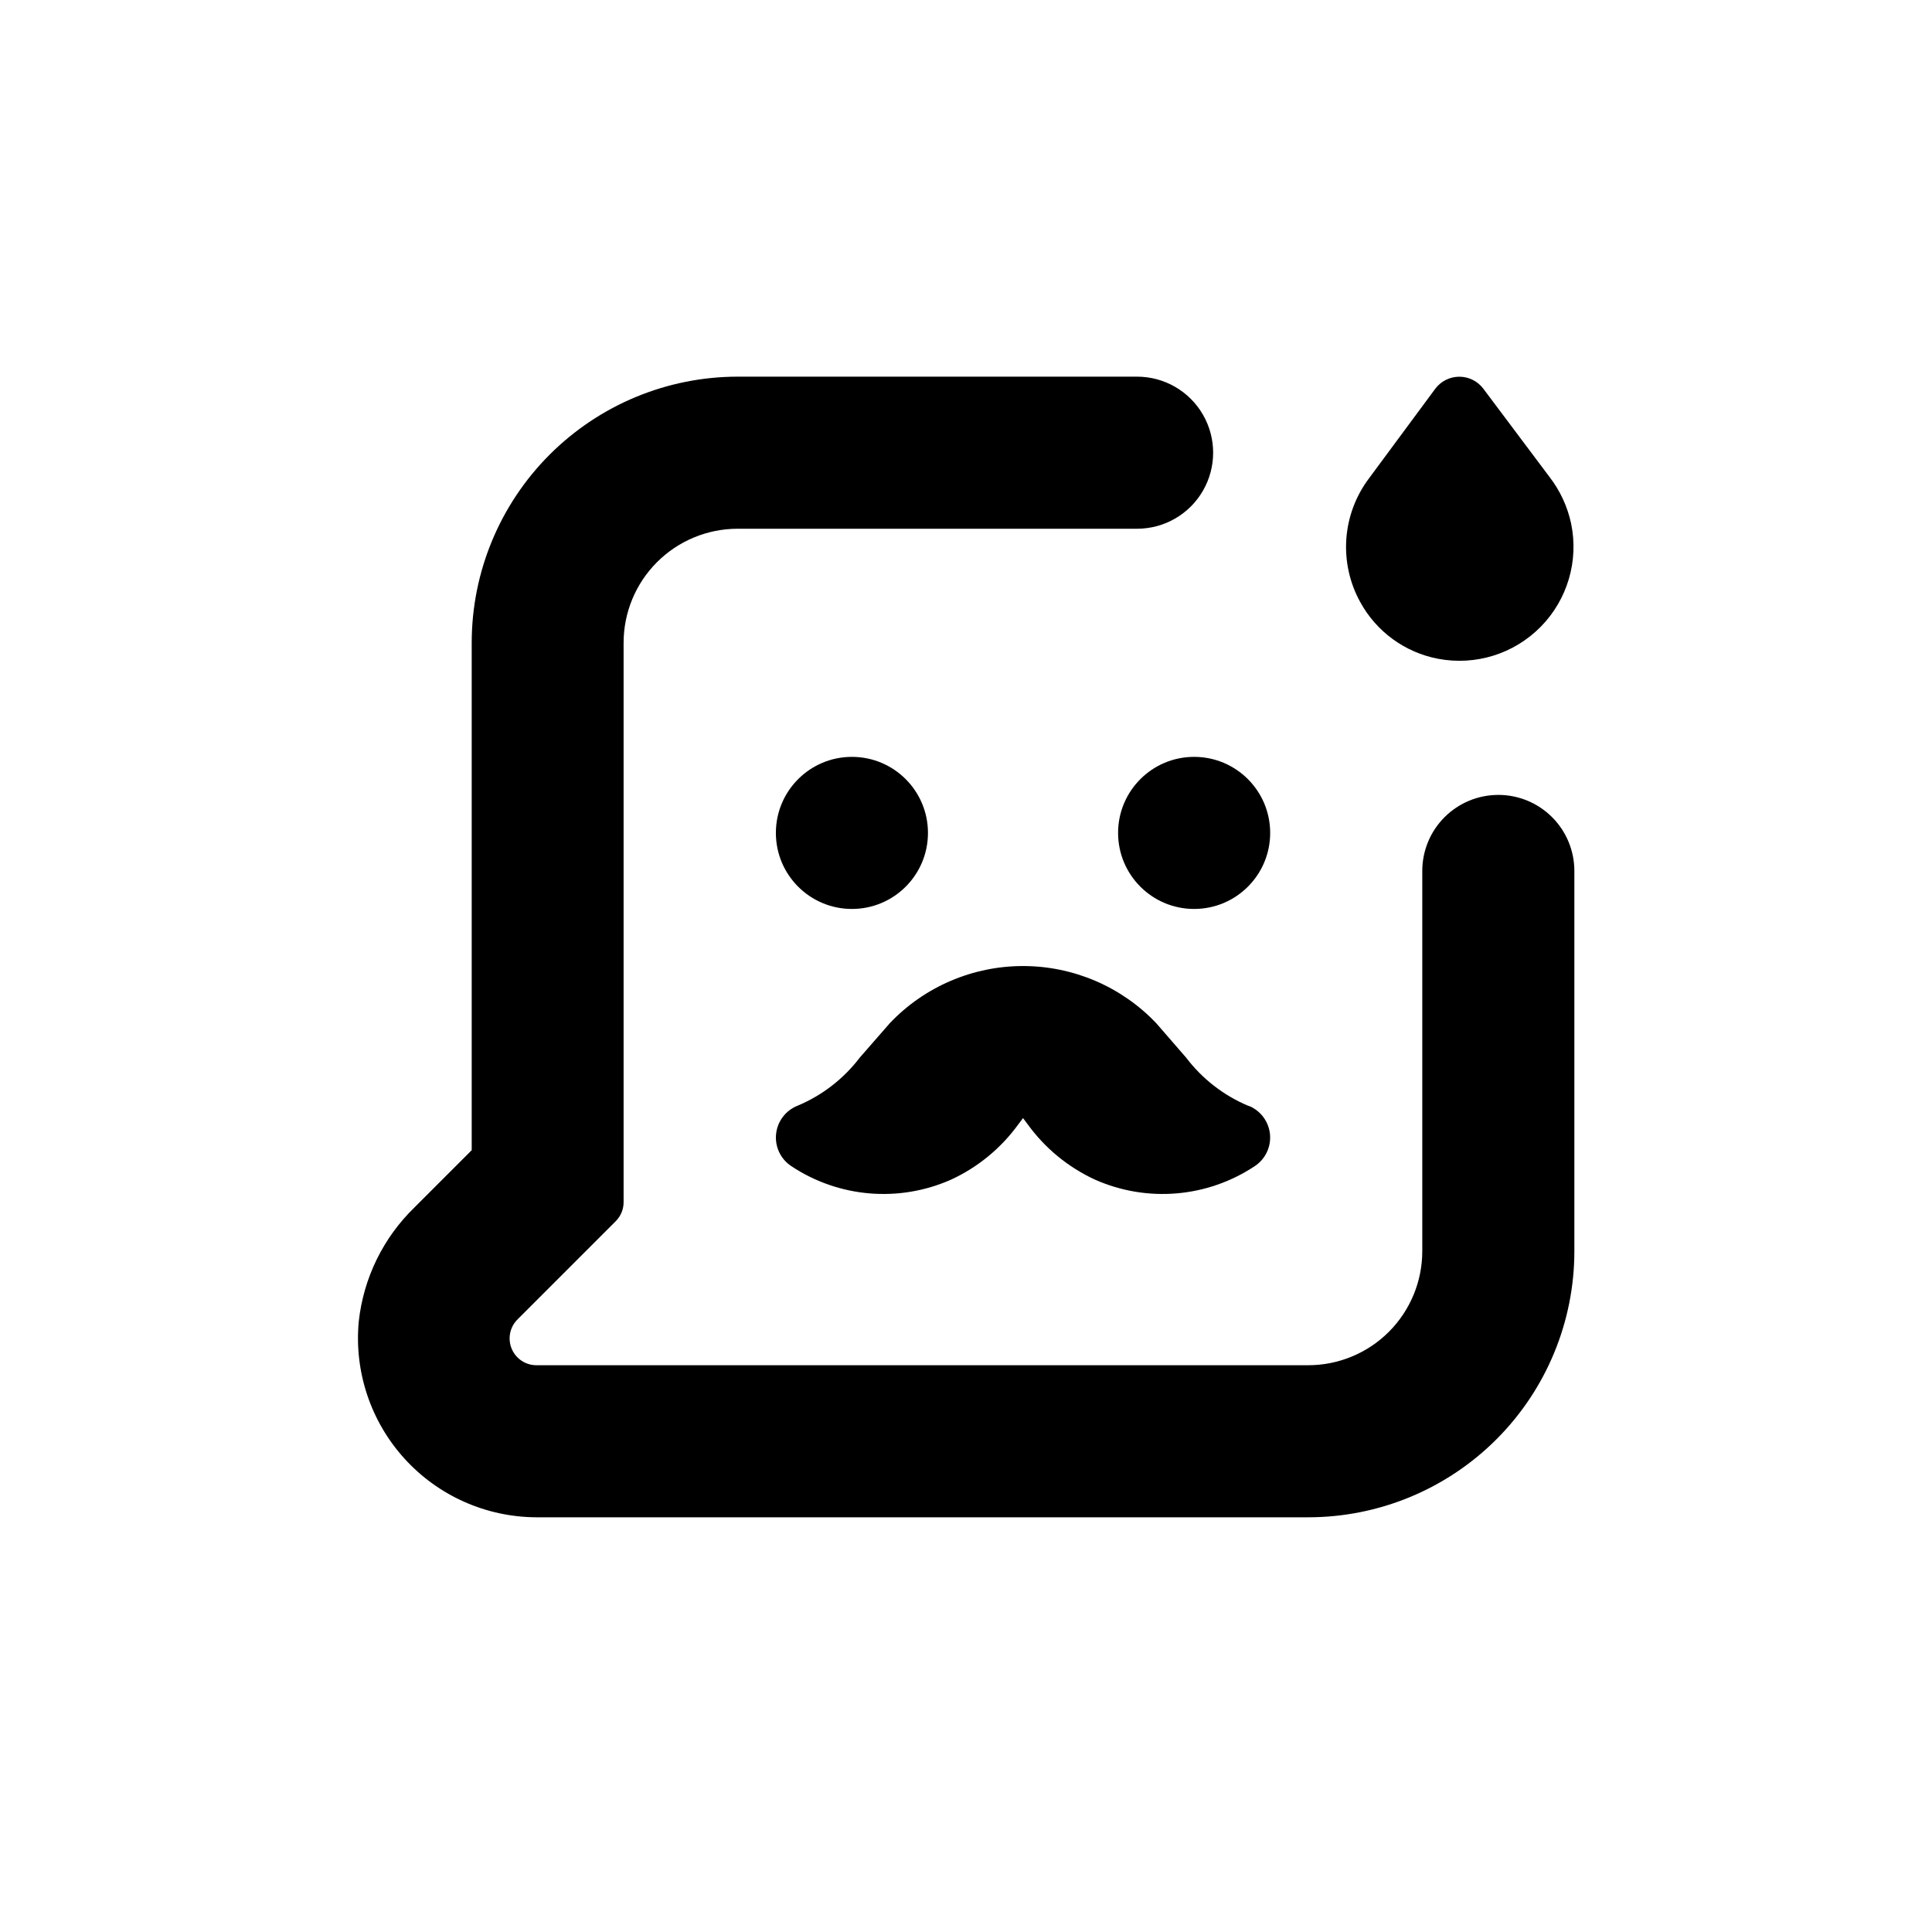 <?xml version="1.0" encoding="UTF-8"?>
<!-- Uploaded to: ICON Repo, www.svgrepo.com, Generator: ICON Repo Mixer Tools -->
<svg fill="#000000" width="800px" height="800px" version="1.1" viewBox="144 144 512 512" xmlns="http://www.w3.org/2000/svg">
 <g>
  <path d="m525.09 318.58c9.93 1.898 20.148-1.289 27.234-8.496 7.086-7.207 10.098-17.48 8.031-27.375-0.965-4.492-2.93-8.711-5.742-12.344l-17.531-23.375c-1.504-1.988-3.856-3.156-6.348-3.156-2.496 0-4.844 1.168-6.348 3.156l-17.586 23.777c-3.508 4.66-5.594 10.238-6.008 16.059-0.41 5.82 0.871 11.633 3.691 16.742 4.281 7.832 11.84 13.336 20.605 15.012z"/>
  <path d="m541.07 354.66c-5.348 0-10.473 2.121-14.25 5.902-3.781 3.777-5.902 8.906-5.902 14.25v100.76c0 8.016-3.188 15.707-8.855 21.375-5.668 5.668-13.355 8.852-21.375 8.852h-204.5c-2.883 0.016-5.484-1.719-6.59-4.379-1.105-2.664-0.492-5.731 1.551-7.762l26.047-26.047c1.332-1.34 2.074-3.152 2.066-5.039v-148.22c0-8.02 3.184-15.707 8.855-21.375 5.668-5.668 13.355-8.855 21.375-8.855h105.85c7.203 0 13.855-3.84 17.453-10.074 3.602-6.234 3.602-13.918 0-20.152-3.598-6.234-10.25-10.078-17.453-10.078h-105.8c-18.707 0-36.648 7.434-49.875 20.66-13.23 13.227-20.66 31.168-20.66 49.875v134.46l-15.113 15.113v0.004c-8.312 8.039-13.551 18.73-14.812 30.227-1.262 13.281 3.129 26.484 12.09 36.367 8.965 9.883 21.672 15.535 35.016 15.574h204.5c18.707 0 36.648-7.43 49.875-20.656 13.227-13.227 20.66-31.168 20.66-49.875v-100.76c0-5.344-2.125-10.473-5.902-14.25-3.781-3.781-8.906-5.902-14.25-5.902z"/>
  <path d="m389.92 364.73c0 11.133-9.023 20.152-20.152 20.152-11.129 0-20.152-9.02-20.152-20.152 0-11.129 9.023-20.152 20.152-20.152 11.129 0 20.152 9.023 20.152 20.152"/>
  <path d="m480.61 364.73c0 11.133-9.023 20.152-20.152 20.152-11.133 0-20.152-9.02-20.152-20.152 0-11.129 9.02-20.152 20.152-20.152 11.129 0 20.152 9.023 20.152 20.152"/>
  <path d="m474.86 437.08c-6.535-2.738-12.238-7.152-16.523-12.797l-7.961-9.168c-9.195-9.648-21.938-15.105-35.266-15.105s-26.074 5.457-35.266 15.105l-7.961 9.117c-4.289 5.644-9.988 10.059-16.527 12.797-3.133 1.238-5.324 4.117-5.684 7.469-0.359 3.352 1.172 6.629 3.973 8.504 12.57 8.383 28.559 9.75 42.371 3.625 7.125-3.281 13.285-8.352 17.883-14.711l1.211-1.609 1.211 1.613-0.004-0.004c4.598 6.359 10.758 11.43 17.887 14.711 13.812 6.125 29.801 4.758 42.371-3.625 2.801-1.875 4.332-5.152 3.973-8.504-0.359-3.352-2.551-6.231-5.688-7.469z"/>
 </g>
</svg>